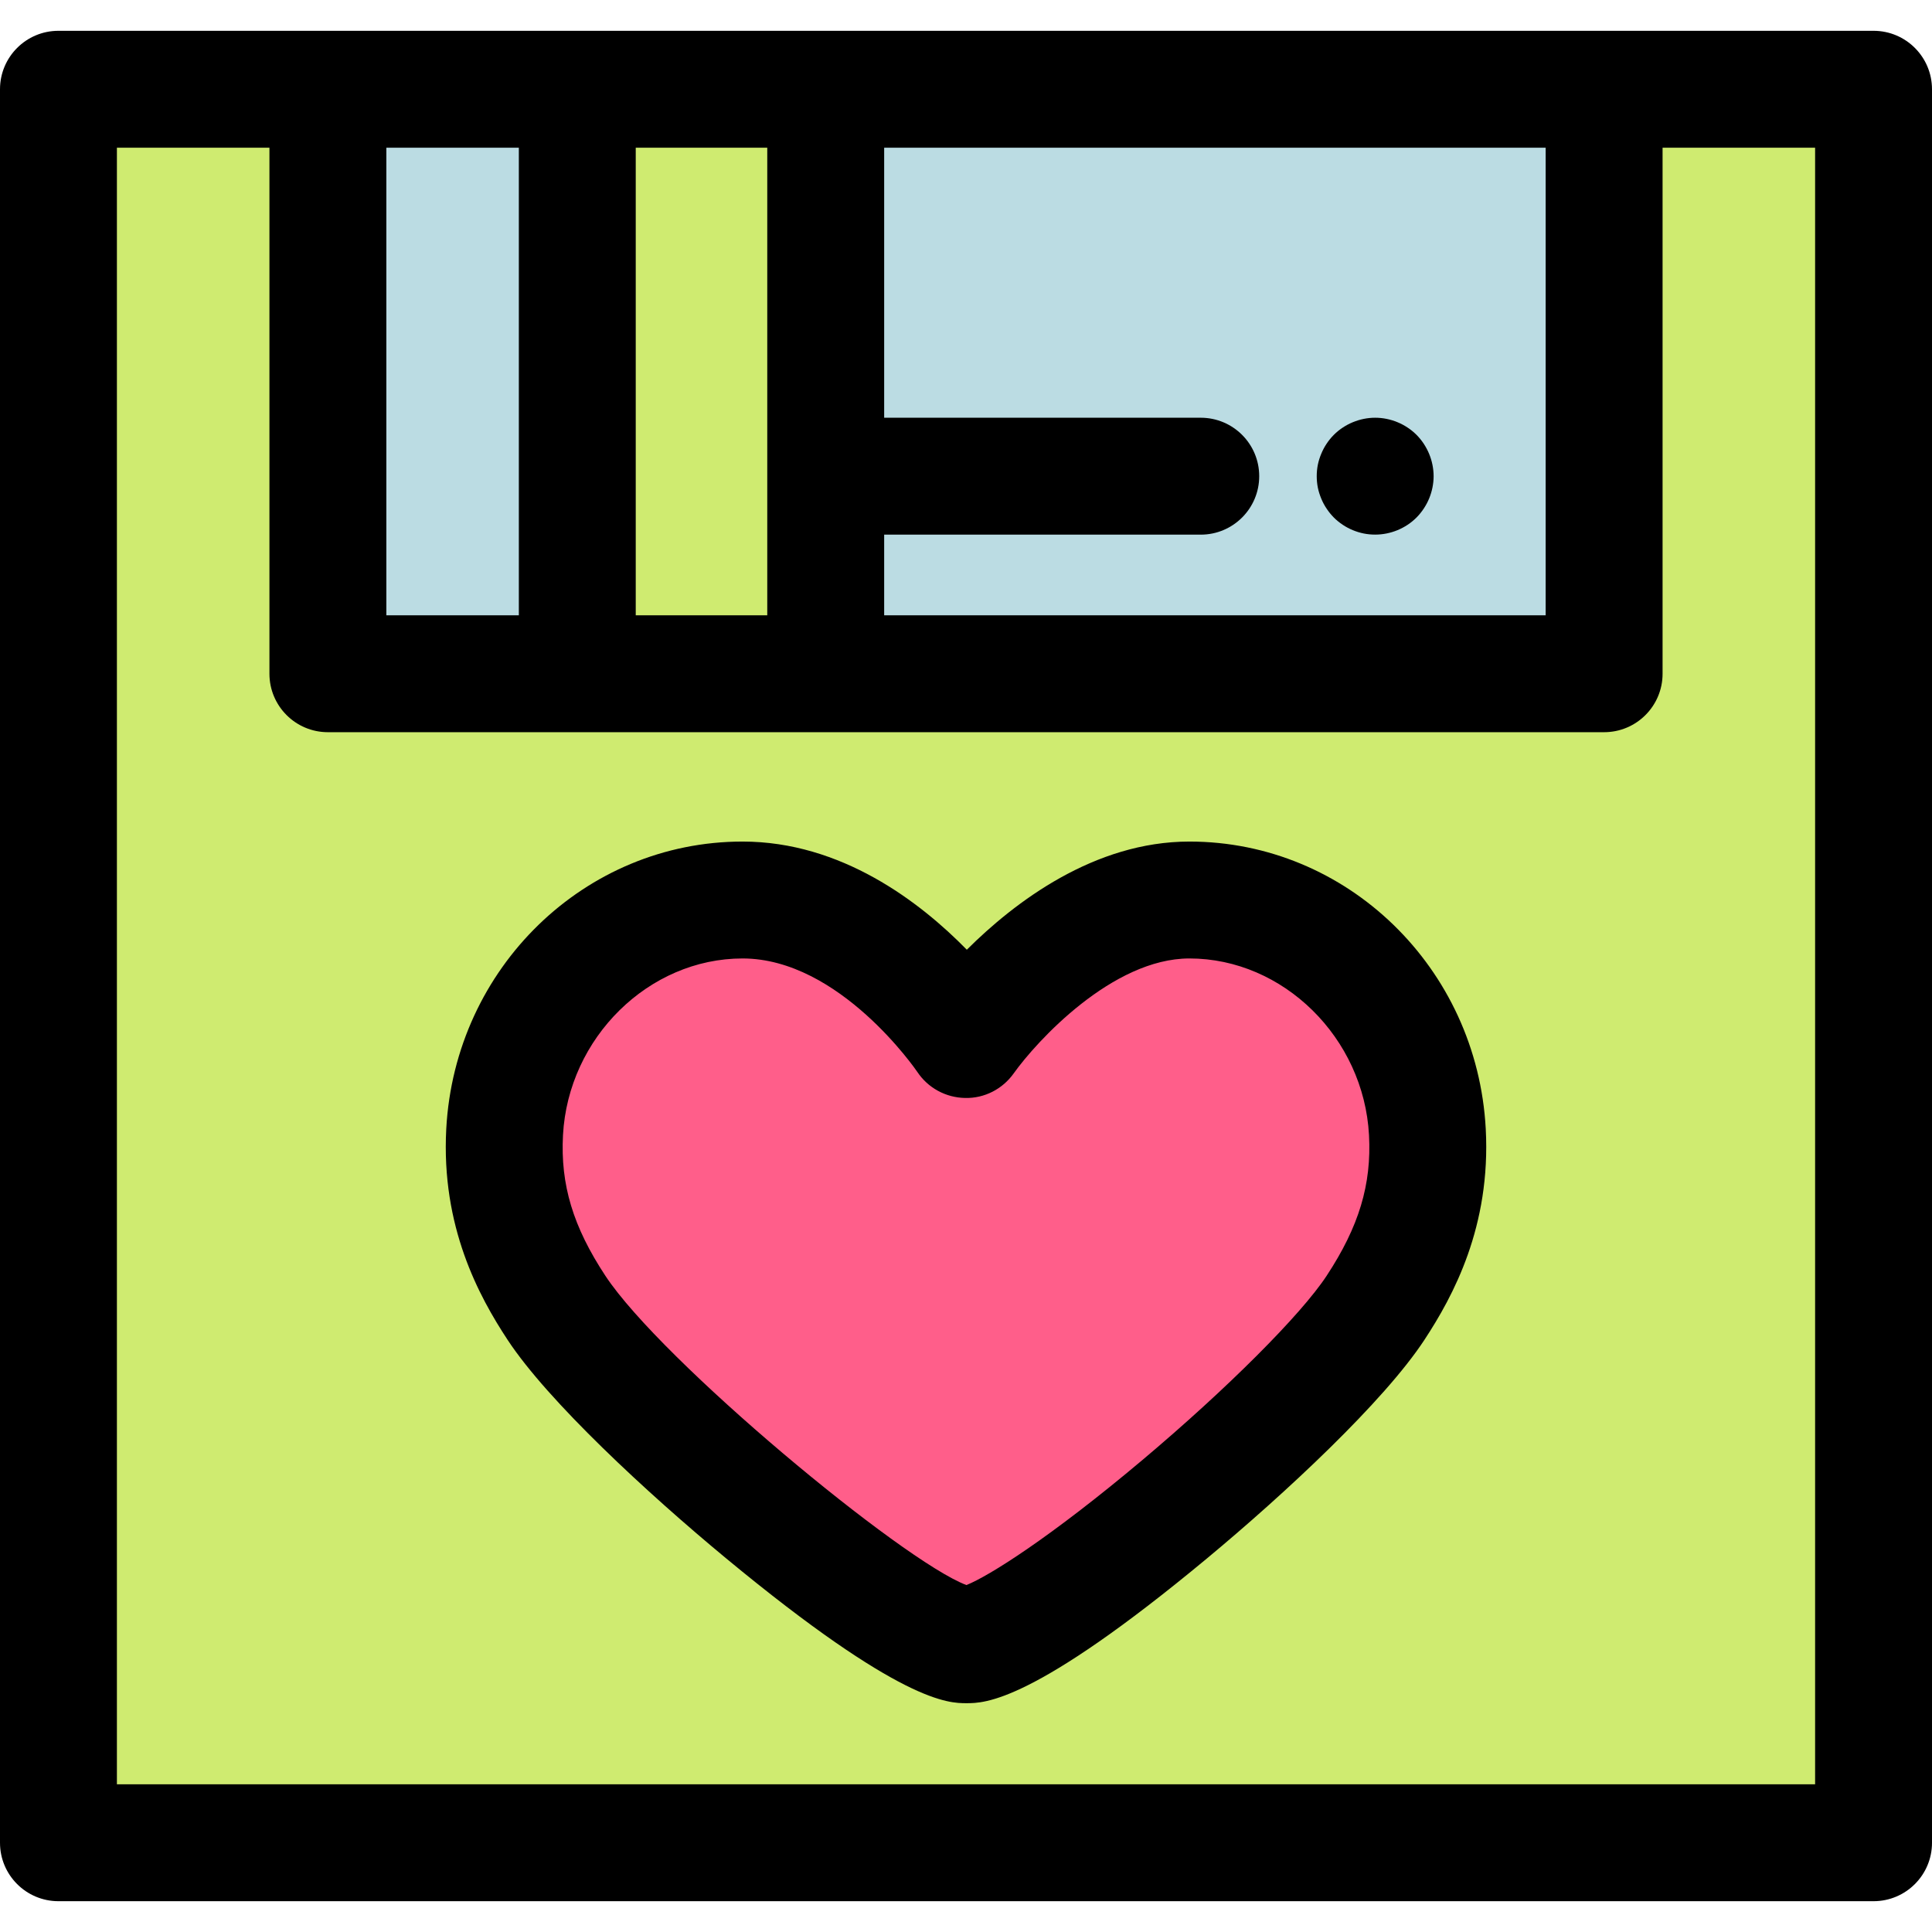 <?xml version="1.0" encoding="iso-8859-1"?>
<!-- Uploaded to: SVG Repo, www.svgrepo.com, Generator: SVG Repo Mixer Tools -->
<svg version="1.1" id="Layer_1" xmlns="http://www.w3.org/2000/svg" xmlns:xlink="http://www.w3.org/1999/xlink" 
	 viewBox="0 0 512 512" xml:space="preserve">
<rect x="15.491" y="23.652" style="fill:#CFEB70;" width="481.014" height="464.703"/>
<rect x="86.887" y="23.652" style="fill:#BBDCE3;" width="338.206" height="154.891"/>
<rect x="152.985" y="23.652" style="fill:#CFEB70;" width="65.835" height="154.891"/>
<path style="fill:#FF5E8A;" d="M315.209,238.511c-33.175,0-59.204,36.99-59.204,36.99s-24.553-36.99-59.219-36.99
	c-33.718,0-61.253,27.81-63.056,61.484c-1.015,19.022,5.118,33.5,13.757,46.613c17.266,26.196,92.748,89.265,108.628,89.265
	c16.208,0,91.018-62.839,108.399-89.265c8.658-13.172,14.773-27.59,13.754-46.613C376.467,266.323,348.93,238.511,315.209,238.511"
	/>
<path d="M496.509,8.163h-71.404H218.823h-65.835H86.895H15.491C6.937,8.163,0,15.099,0,23.653v464.693
	c0,8.554,6.937,15.491,15.491,15.491h481.019c8.554,0,15.491-6.937,15.491-15.491V23.653C512,15.098,505.065,8.163,496.509,8.163z
	 M234.314,141.686h83.899c8.554,0,15.491-6.937,15.491-15.491s-6.937-15.491-15.491-15.491h-83.899v-71.56h175.302v123.912H234.314
	V141.686z M203.333,39.144v123.912h-34.854V39.144H203.333z M137.498,39.144v123.912h-35.113V39.144H137.498z M481.019,472.856
	H30.981V39.144h40.423v139.403c0,8.554,6.937,15.491,15.491,15.491h66.094h65.835h206.284c8.554,0,15.491-6.937,15.491-15.491
	V39.144h40.423v433.712H481.019z"/>
<path d="M315.209,223.022c-25.245,0-46.314,16.037-58.991,28.664c-12.428-12.69-33.269-28.664-59.431-28.664
	c-41.746,0-76.239,33.447-78.523,76.149c-1.382,25.905,8.636,44.343,16.293,55.961c10.651,16.161,36.888,40.489,57.893,57.865
	c46.368,38.366,58.937,38.366,63.669,38.366c4.794,0,17.526,0,63.654-38.294c20.844-17.306,46.946-41.617,57.689-57.953
	c7.651-11.64,17.662-30.104,16.278-55.949C391.451,256.468,356.958,223.022,315.209,223.022z M351.572,338.096
	c-6.81,10.355-26.435,29.98-48.836,48.833c-24.517,20.633-40.75,30.789-46.624,33.128c-16.967-6.391-80.819-59.411-95.689-81.973
	c-8.566-13-11.923-24.144-11.225-37.26c1.383-25.818,22.731-46.822,47.589-46.822c25.773,0,46.137,29.805,46.311,30.066
	c2.821,4.249,7.567,6.821,12.667,6.904c5.123,0.129,9.928-2.365,12.885-6.523c6.029-8.469,26.143-30.447,46.56-30.447
	c24.859,0,46.208,21.004,47.592,46.822C363.501,313.909,360.143,325.057,351.572,338.096z"/>
<path d="M378.731,120.271c-0.387-0.931-0.867-1.829-1.425-2.68c-0.556-0.836-1.207-1.642-1.921-2.355
	c-0.713-0.713-1.503-1.363-2.355-1.921c-0.836-0.558-1.735-1.038-2.68-1.425c-0.929-0.387-1.904-0.682-2.895-0.883
	c-1.998-0.403-4.043-0.403-6.041,0c-0.991,0.201-1.967,0.496-2.897,0.883c-0.945,0.387-1.842,0.867-2.678,1.425
	c-0.854,0.558-1.644,1.208-2.356,1.921c-0.713,0.713-1.363,1.517-1.921,2.355c-0.573,0.852-1.038,1.75-1.425,2.68
	c-0.387,0.929-0.697,1.904-0.898,2.897c-0.201,1.005-0.293,2.014-0.293,3.036c0,1.005,0.093,2.014,0.293,3.021
	c0.201,0.991,0.511,1.952,0.898,2.895c0.387,0.931,0.852,1.829,1.425,2.666c0.558,0.852,1.208,1.642,1.921,2.369
	c0.713,0.713,1.503,1.348,2.356,1.921c0.836,0.558,1.733,1.038,2.678,1.425c0.931,0.387,1.905,0.682,2.897,0.883
	c0.991,0.201,2.014,0.293,3.021,0.293c4.074,0,8.071-1.642,10.95-4.523c0.714-0.728,1.365-1.517,1.921-2.369
	c0.558-0.836,1.038-1.735,1.425-2.666c0.387-0.943,0.682-1.904,0.883-2.895c0.201-1.007,0.31-2.015,0.31-3.021
	c0-1.022-0.108-2.031-0.31-3.036C379.414,122.175,379.119,121.199,378.731,120.271z"/>
</svg>